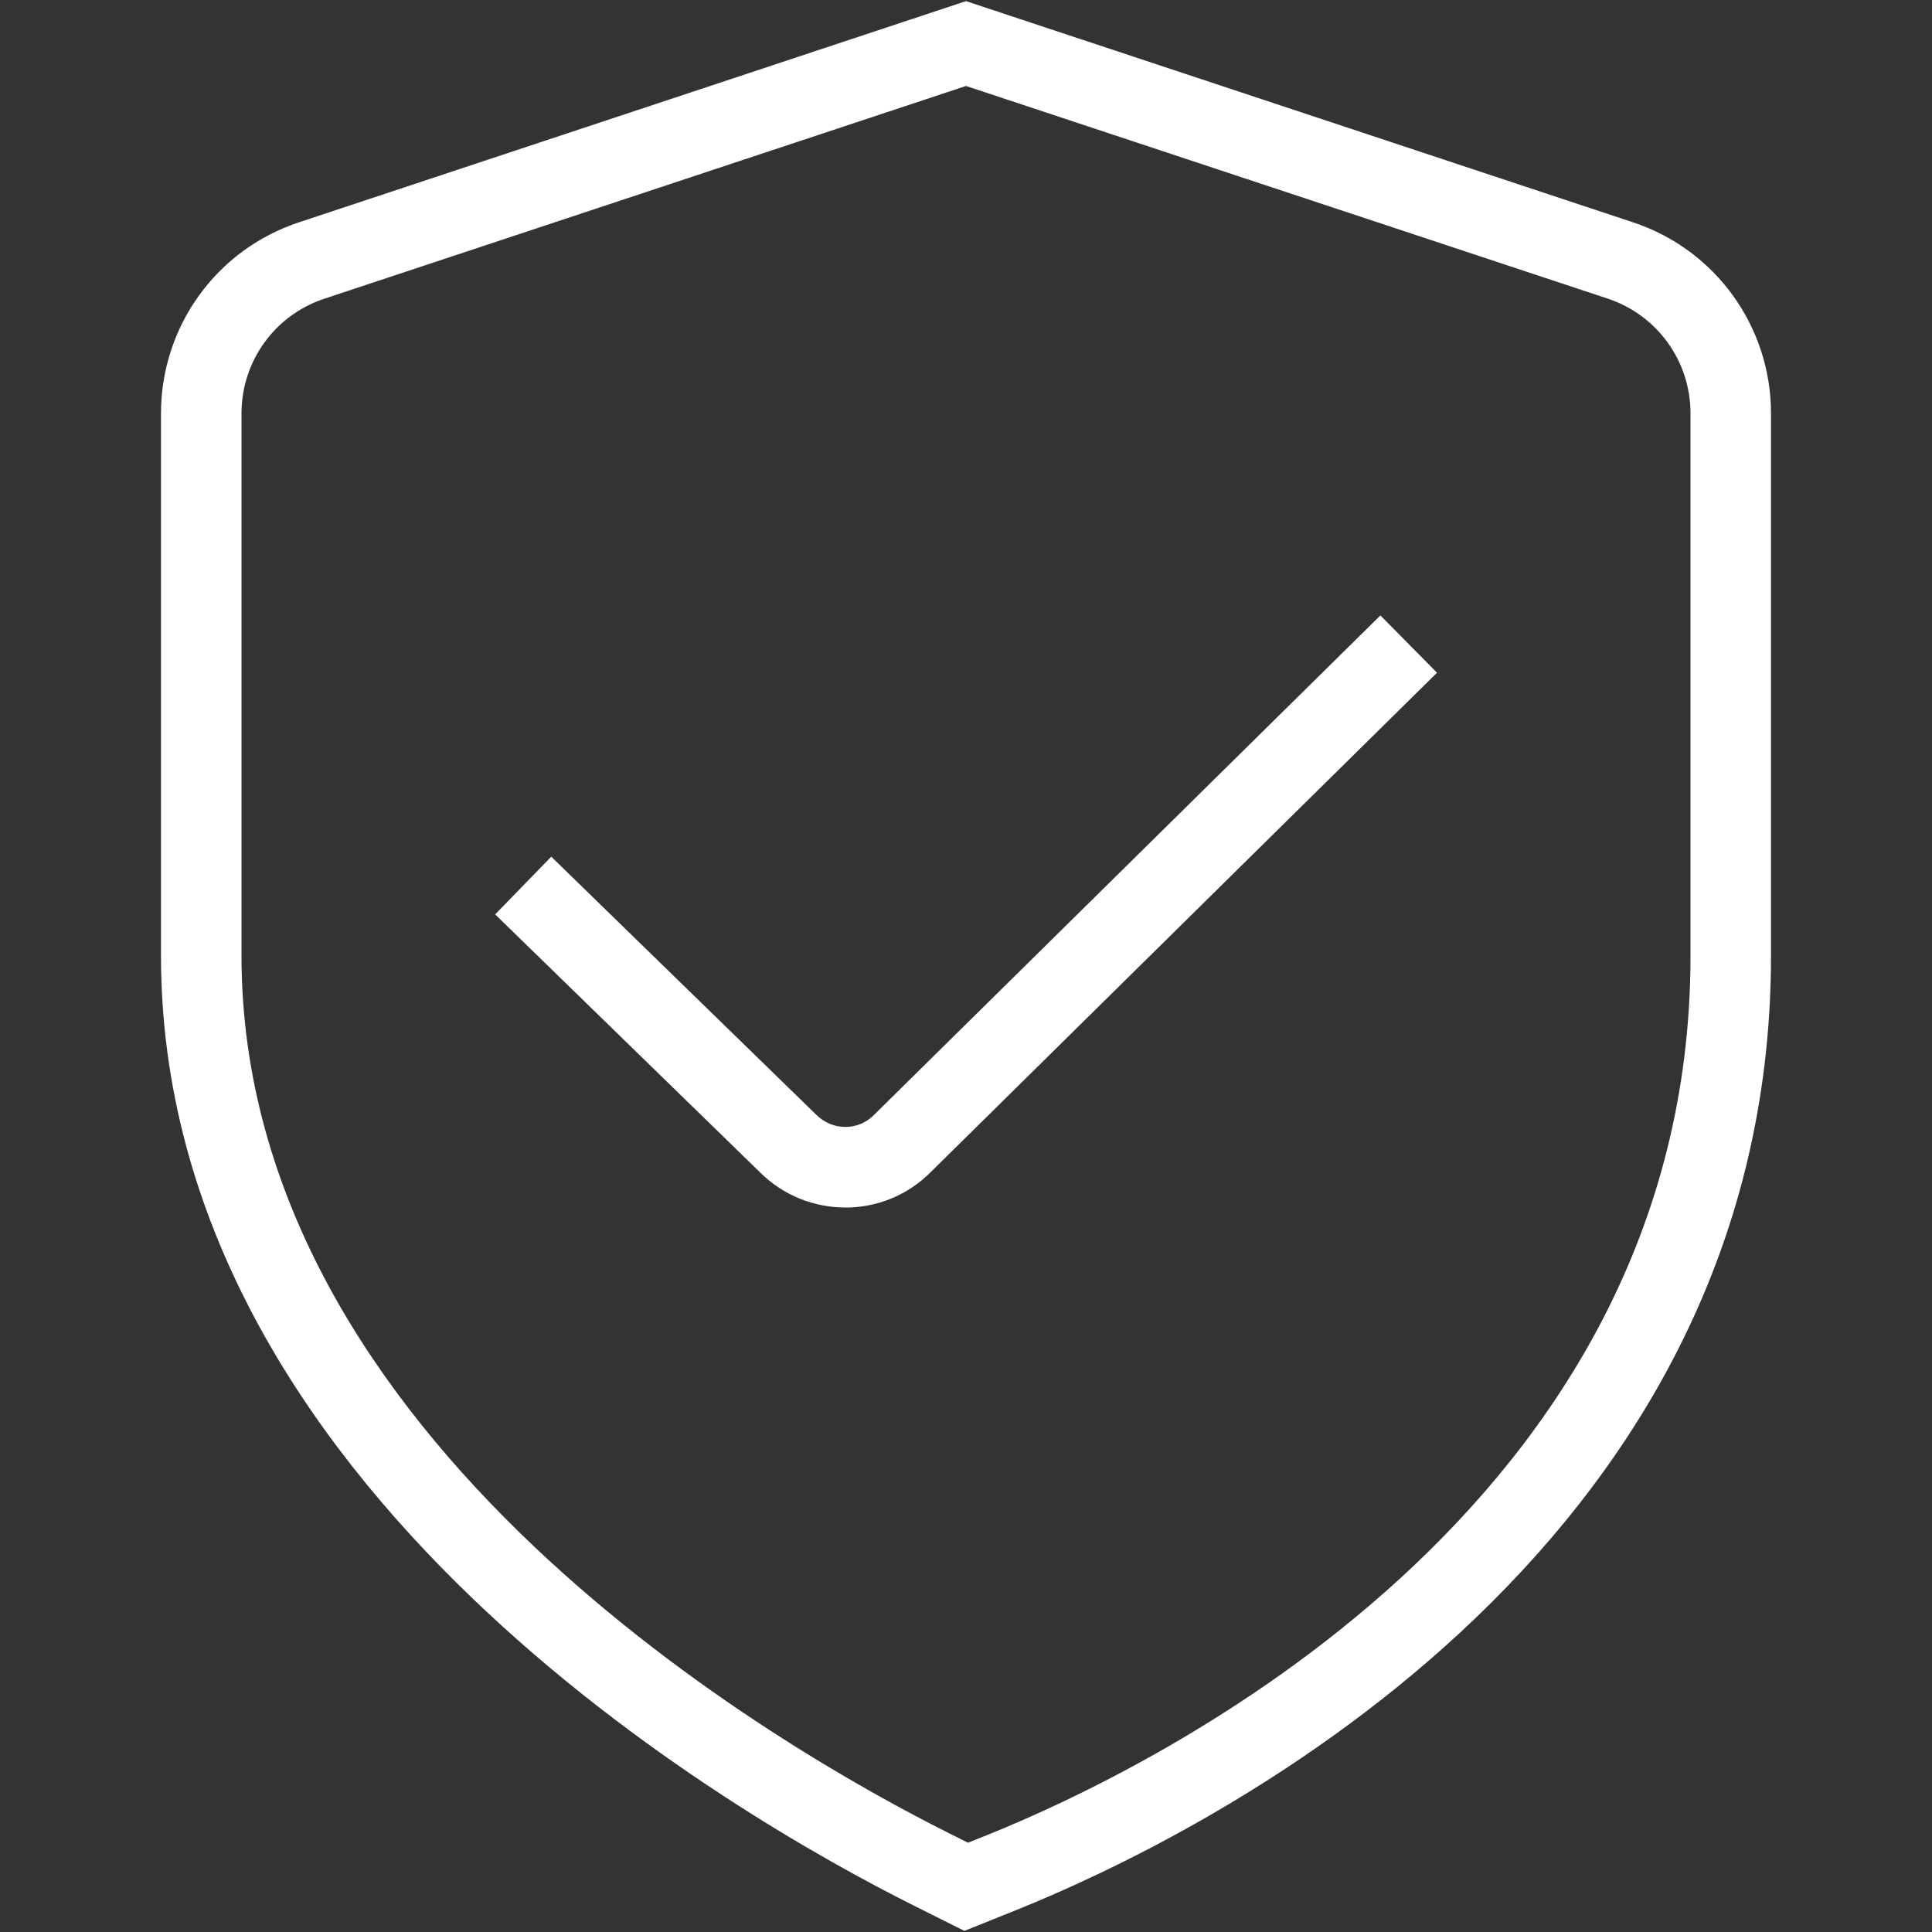 <svg width="347" height="347" viewBox="0 0 347 347" fill="none" xmlns="http://www.w3.org/2000/svg">
<rect x="0" y="0" width="347" height="347" fill="#333333" stroke="none"/>
<path d="M173.211 346.798L164.16 342.272C132.438 326.411 28.916 267.248 28.916 171.664V74.244C28.916 58.629 38.864 44.835 53.684 39.934L173.5 0.202L293.316 39.934C308.121 44.85 318.083 58.643 318.083 74.244V171.664C318.083 280.087 214.388 330.243 182.609 343.024L173.211 346.798ZM173.5 15.441L58.238 53.655C49.346 56.604 43.375 64.875 43.375 74.244V171.664C43.375 258.963 140.766 314.425 170.623 329.346L173.861 330.966L177.216 329.621C206.87 317.693 303.625 271.036 303.625 171.678V74.229C303.625 64.874 297.654 56.59 288.776 53.64L173.5 15.441Z" fill="white"/>
<path d="M151.827 216.875C146.275 216.875 140.708 214.764 136.472 210.528L88.933 164.232L99.011 153.866L146.622 200.233C149.528 203.125 154.111 203.111 156.916 200.306L247.931 110.534L258.096 120.828L167.109 210.571C162.902 214.779 157.364 216.889 151.827 216.889V216.875Z" fill="white"/>
</svg>
